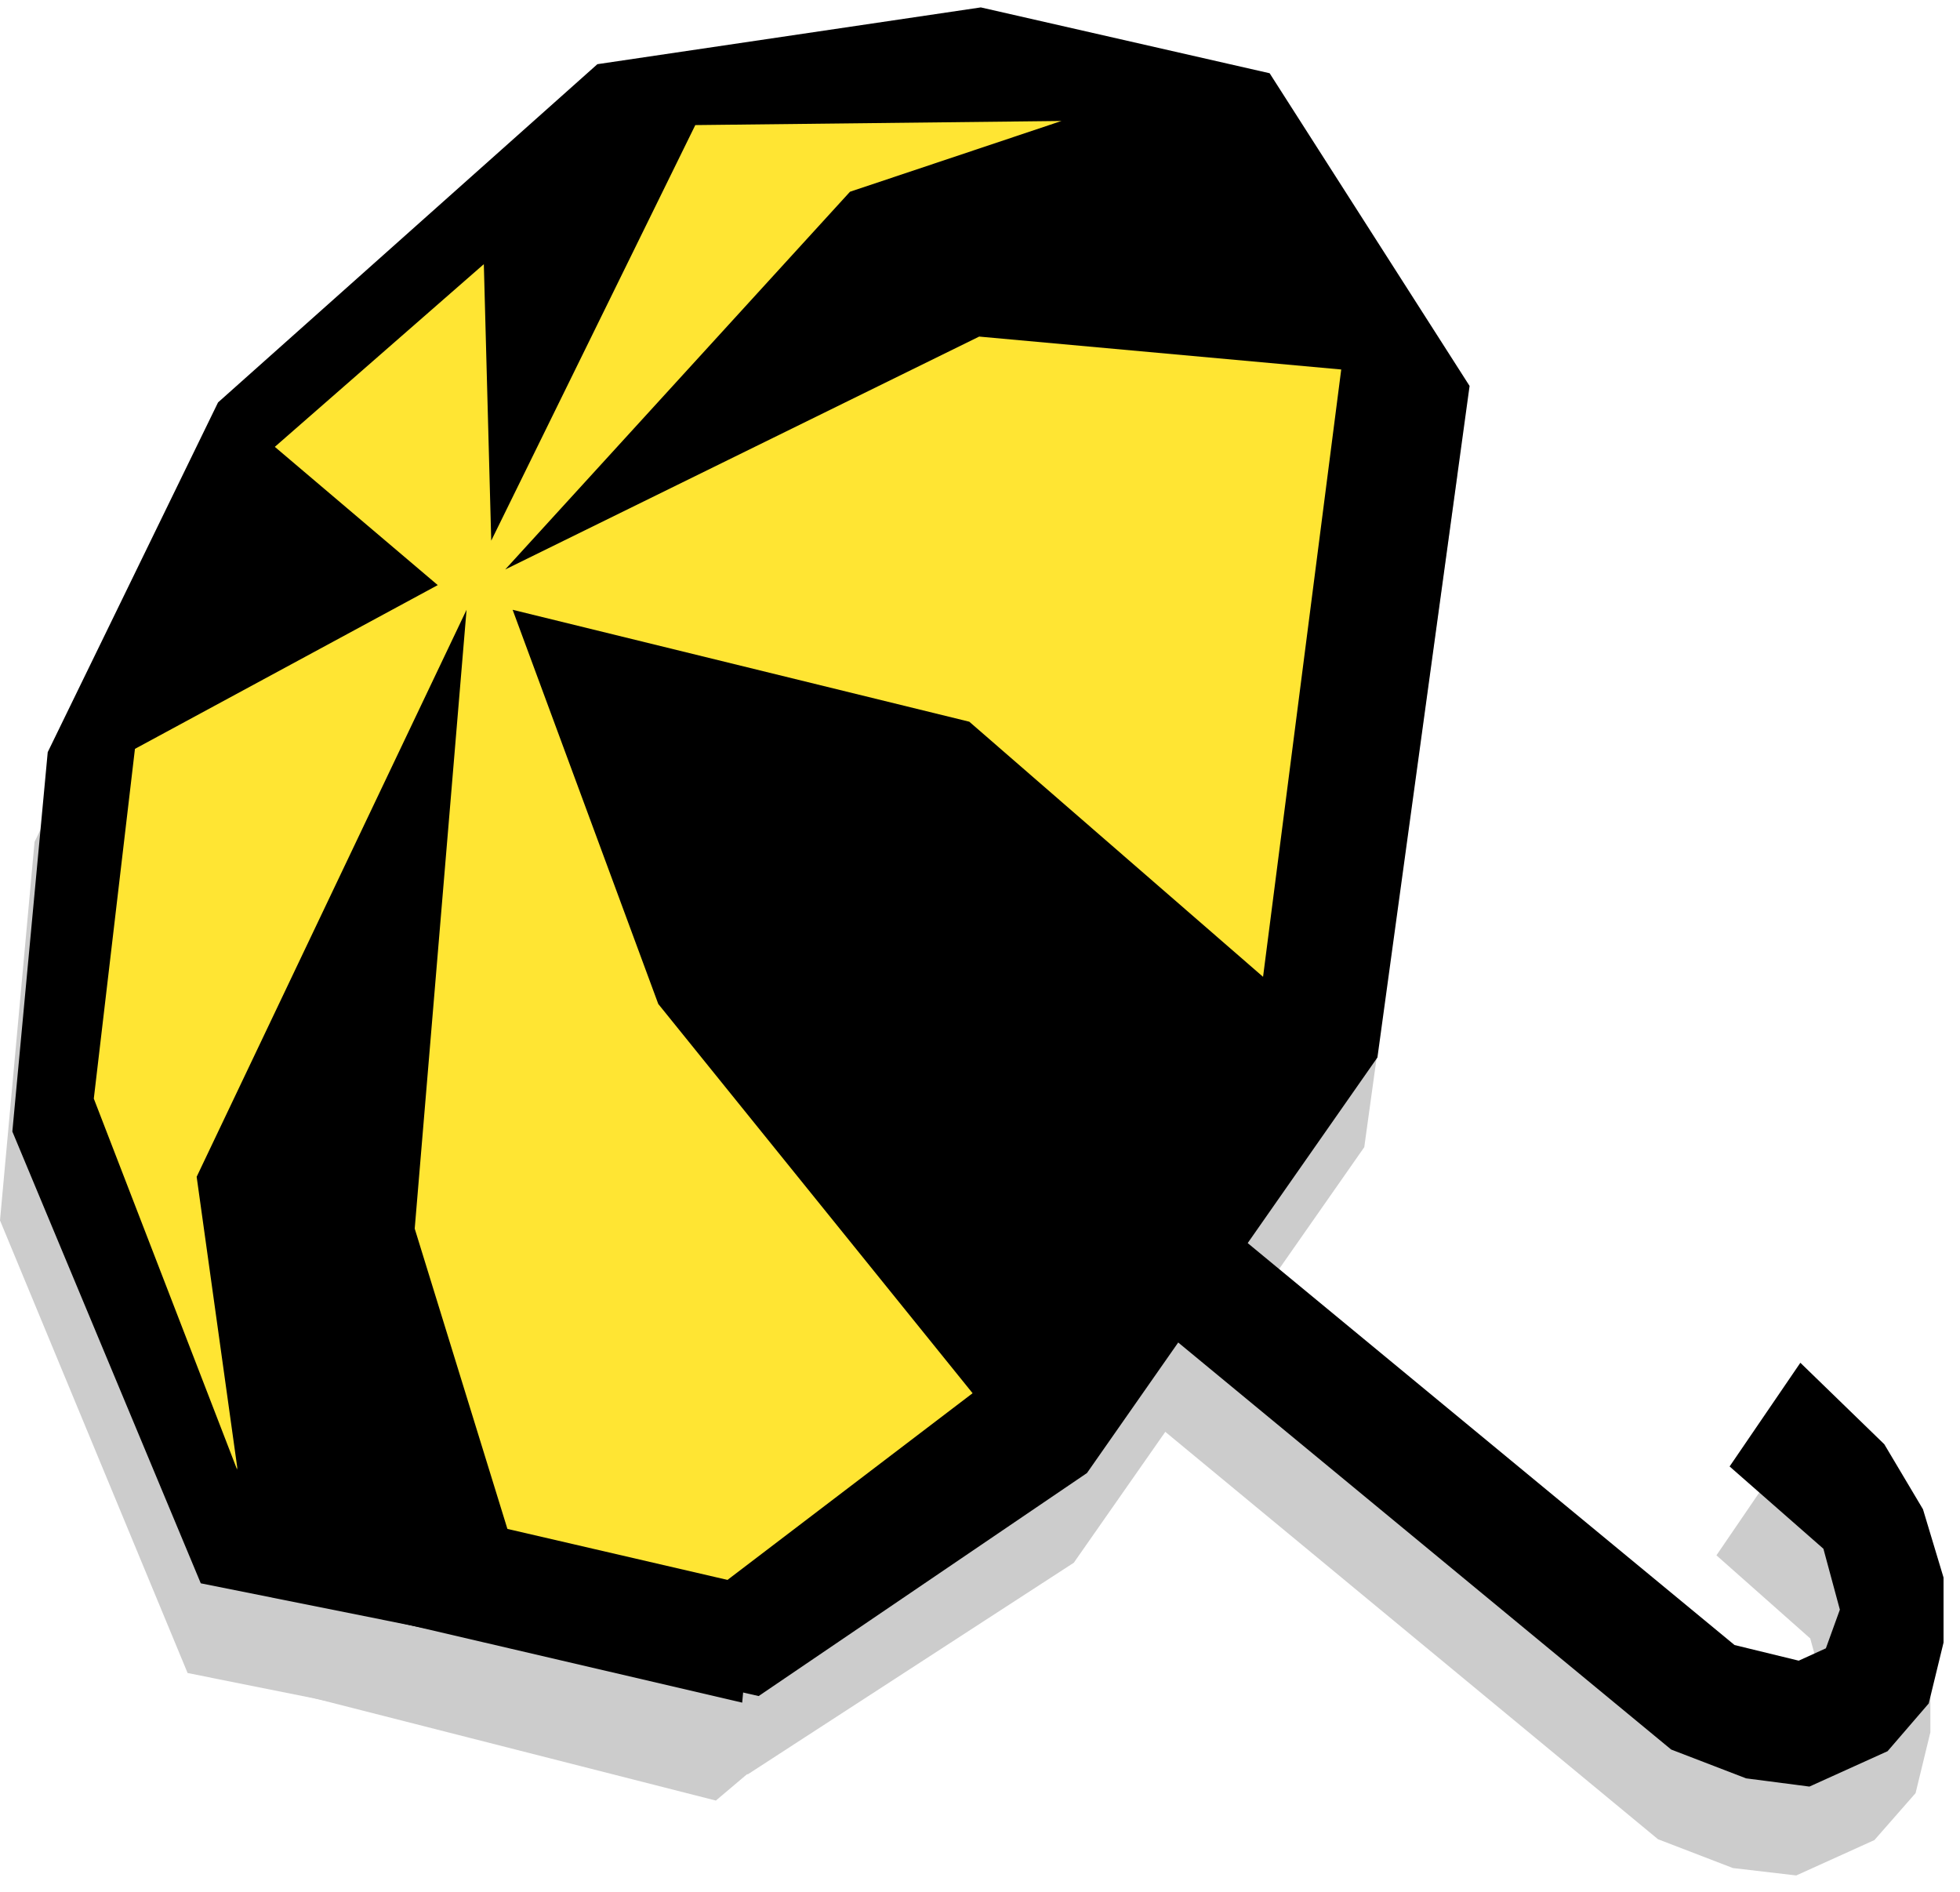 <svg xmlns="http://www.w3.org/2000/svg" width="377.347" height="364.198" fill-rule="evenodd" stroke-linecap="round" preserveAspectRatio="none" viewBox="0 0 2382 2299"><style>.pen1{stroke:none}.brush1{fill:#ccc}.brush3{fill:#000}</style><path d="m551 850-328 689 50 358-175-453 50-425 369-199-199-168 254-223 9 337 249-506 444-5-257 86-419 459 577-282 473 19-129 759-357-310-555-136 177 479 382 472-432 330 175 25 396-257 353-505 113-816-243-380-352-81-466 70-461 410-207 426-42 460 228 550 419 84-158-516 62-751z" class="pen1 brush1"/><path d="m1305 1648 710 587 91 35 77 9 95-43 50-57 18-74v-79l-25-83-47-79-102-100-86 126 114 101 20 73-16 48-34 14-78-18-682-564-105 104zM234 2026l636 162 149-126-746-172-39 136z" class="pen1 brush1"/><path d="M292 1889 64 1375l33-470 201-426 468-373 494-60 266 120 176 283-91 821-397 515-337 224-585-120z" class="pen1" style="fill:#ffe533"/><path d="m567 741-328 689 50 358-175-453 50-425 368-199-198-168 254-222 9 336 248-505 445-5-257 86-419 459 576-283 440 40-95 738-357-310-555-136 177 479 382 473-432 329 172 39 399-271 353-505 112-816-243-380-351-80-466 69-461 411L58 914l-43 461 229 549 419 84-159-515 63-752z" class="pen1 brush3"/><path d="m1320 1539 711 587 91 35 77 10 95-43 50-58 18-74v-79l-25-83-47-79-102-99-86 126 114 100 20 74-17 47-33 15-78-19-682-563-106 103zM250 1917l652 152 13-142-626-145-39 135z" class="pen1 brush3"/></svg>
